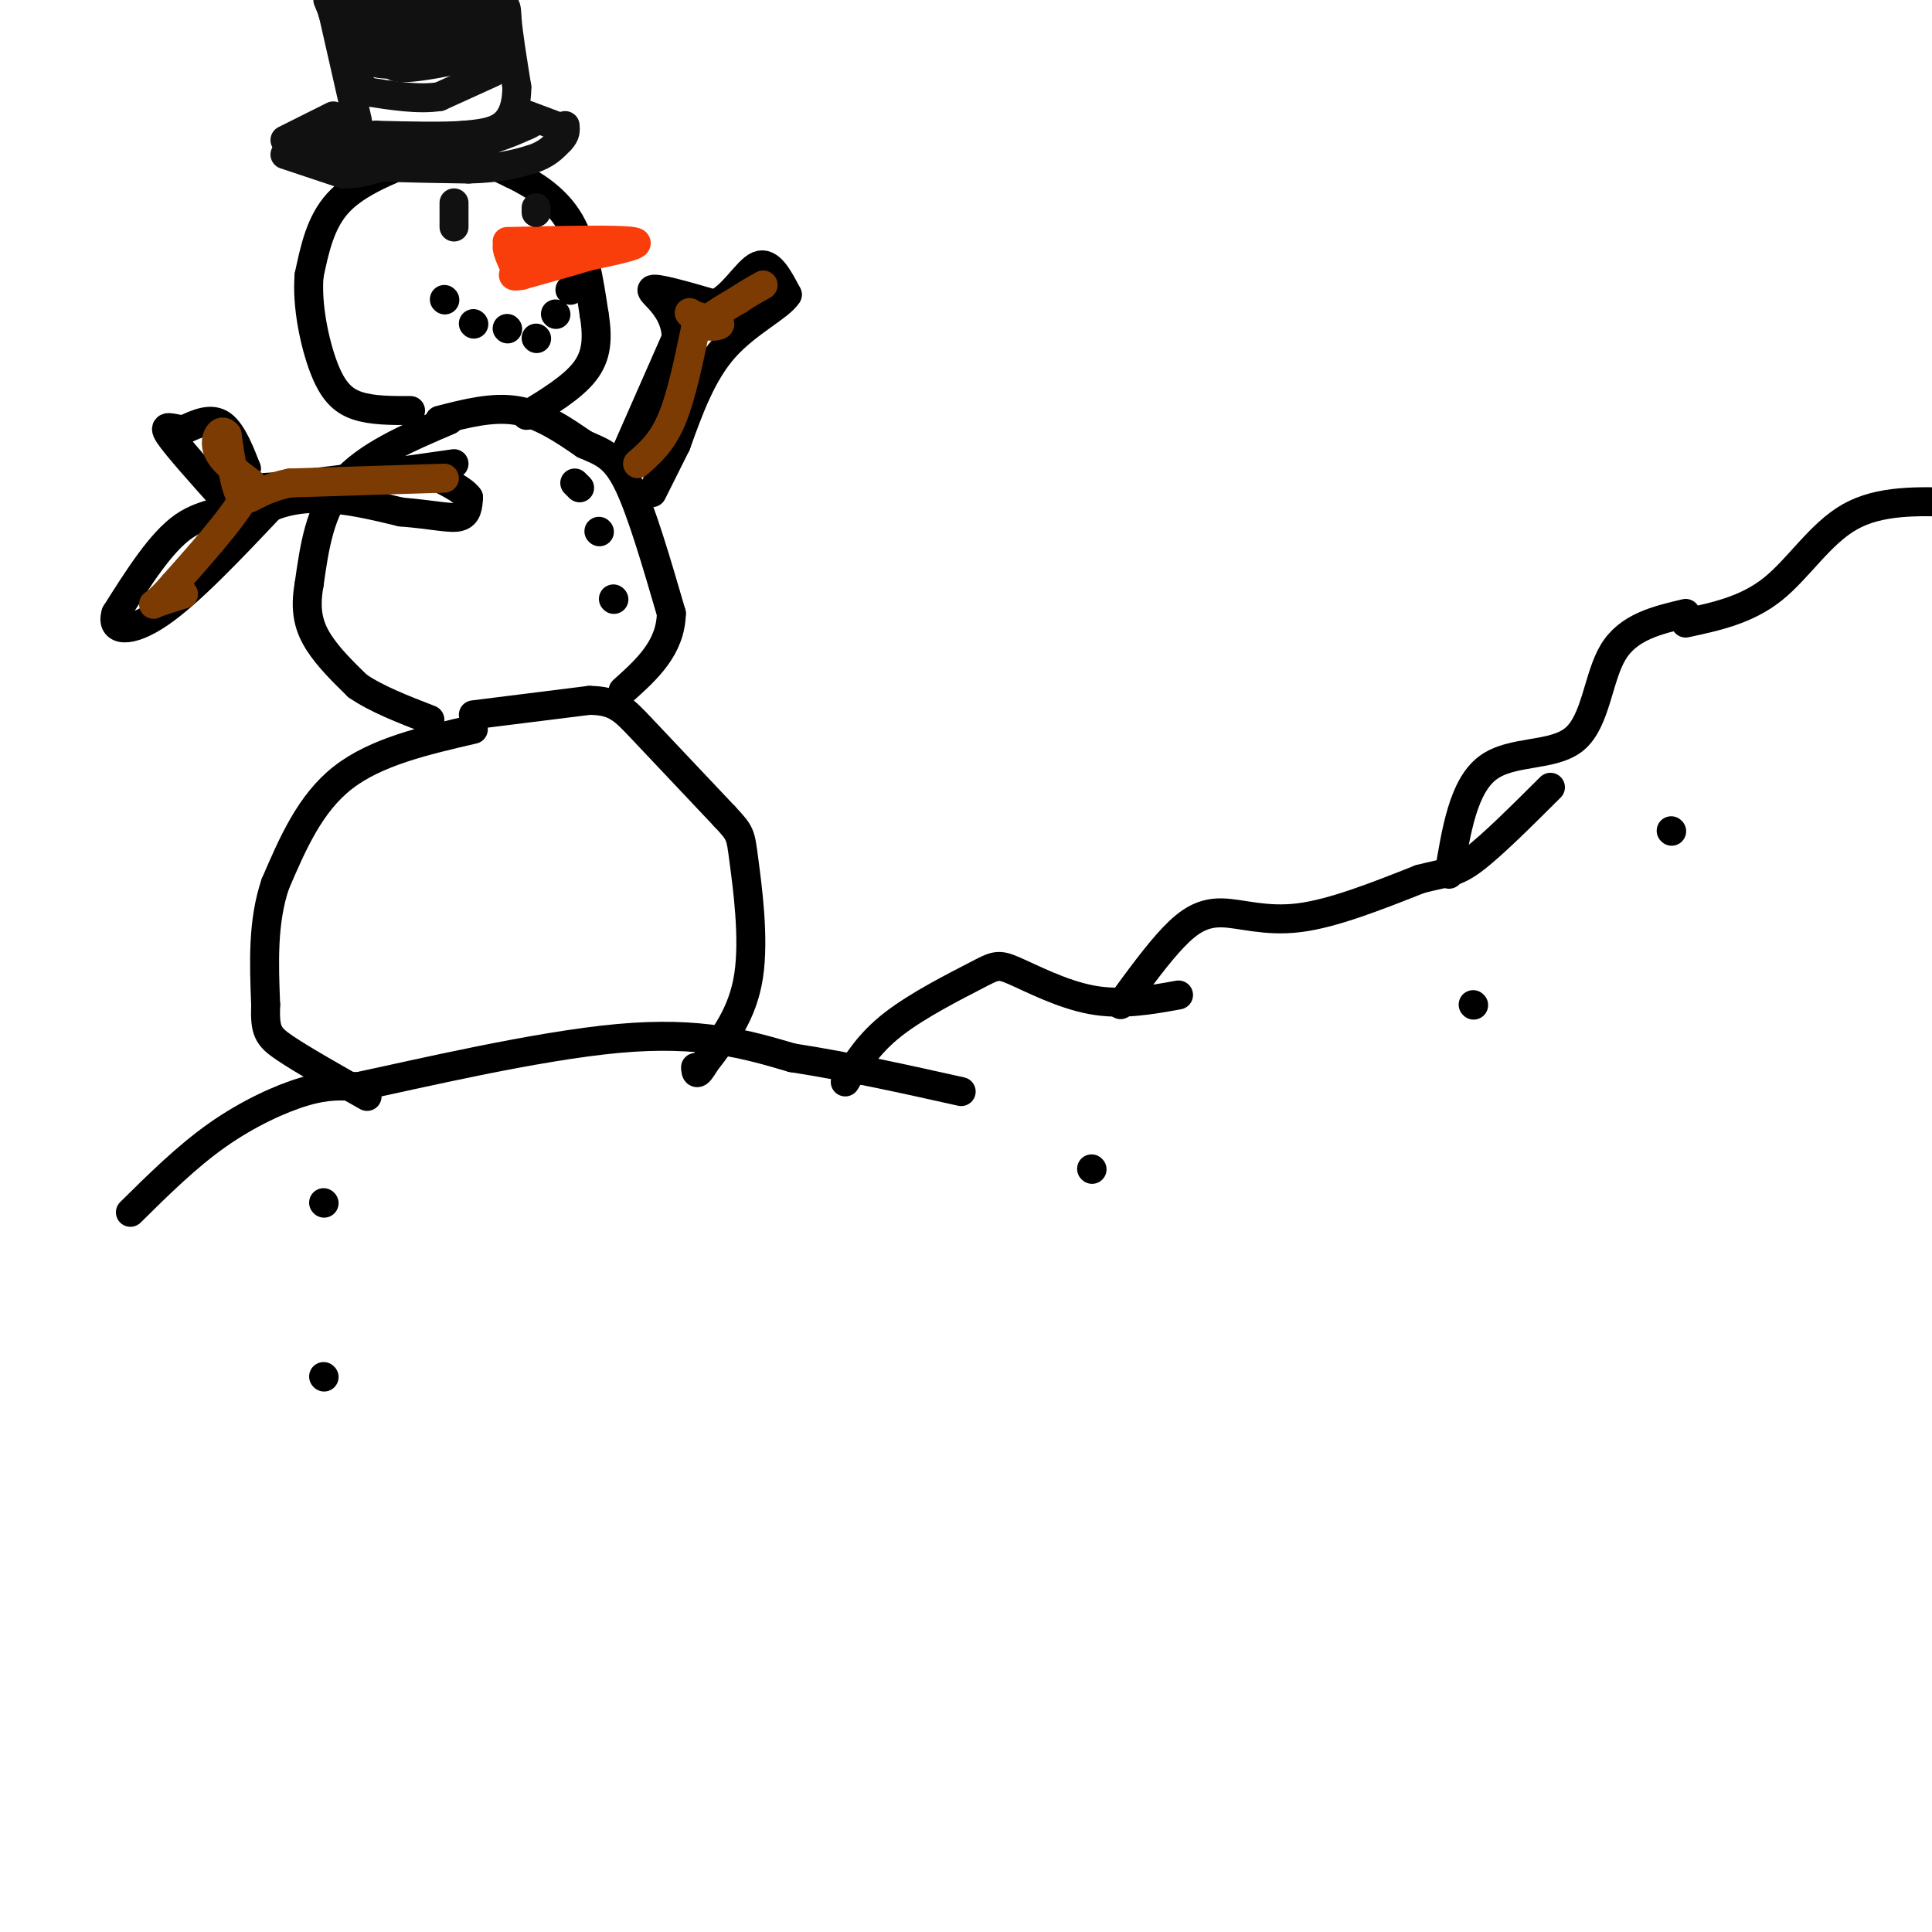 <svg viewBox='0 0 400 400' version='1.1' xmlns='http://www.w3.org/2000/svg' xmlns:xlink='http://www.w3.org/1999/xlink'><g fill='none' stroke='rgb(0,0,0)' stroke-width='6' stroke-linecap='round' stroke-linejoin='round'><path d='M27,251c5.844,-5.778 11.689,-11.556 18,-16c6.311,-4.444 13.089,-7.556 18,-9c4.911,-1.444 7.956,-1.222 11,-1'/><path d='M74,225c12.111,-2.556 36.889,-8.444 54,-10c17.111,-1.556 26.556,1.222 36,4'/><path d='M164,219c11.833,1.833 23.417,4.417 35,7'/><path d='M175,224c2.445,-4.019 4.890,-8.038 10,-12c5.110,-3.962 12.885,-7.866 17,-10c4.115,-2.134 4.569,-2.498 8,-1c3.431,1.498 9.837,4.856 16,6c6.163,1.144 12.081,0.072 18,-1'/><path d='M232,208c3.845,-5.274 7.690,-10.548 11,-14c3.310,-3.452 6.083,-5.083 10,-5c3.917,0.083 8.976,1.881 16,1c7.024,-0.881 16.012,-4.440 25,-8'/><path d='M294,182c5.622,-1.467 7.178,-1.133 11,-4c3.822,-2.867 9.911,-8.933 16,-15'/><path d='M349,127c-5.923,1.393 -11.845,2.786 -15,8c-3.155,5.214 -3.542,14.250 -8,18c-4.458,3.750 -12.988,2.214 -18,6c-5.012,3.786 -6.506,12.893 -8,22'/><path d='M349,129c6.311,-1.356 12.622,-2.711 18,-7c5.378,-4.289 9.822,-11.511 16,-15c6.178,-3.489 14.089,-3.244 22,-3'/><path d='M405,104c4.333,-0.500 4.167,-0.250 4,0'/><path d='M346,172c0.000,0.000 0.100,0.100 0.1,0.1'/><path d='M226,242c0.000,0.000 0.100,0.100 0.1,0.1'/><path d='M67,249c0.000,0.000 0.100,0.100 0.1,0.1'/><path d='M67,285c0.000,0.000 0.100,0.100 0.1,0.1'/><path d='M305,208c0.000,0.000 0.100,0.100 0.1,0.1'/><path d='M98,151c-10.083,2.333 -20.167,4.667 -27,10c-6.833,5.333 -10.417,13.667 -14,22'/><path d='M57,183c-2.667,7.833 -2.333,16.417 -2,25'/><path d='M55,208c-0.178,5.444 0.378,6.556 4,9c3.622,2.444 10.311,6.222 17,10'/><path d='M98,148c0.000,0.000 24.000,-3.000 24,-3'/><path d='M122,145c5.422,0.067 6.978,1.733 11,6c4.022,4.267 10.511,11.133 17,18'/><path d='M150,169c3.369,3.607 3.292,3.625 4,9c0.708,5.375 2.202,16.107 1,24c-1.202,7.893 -5.101,12.946 -9,18'/><path d='M146,220c-1.833,3.167 -1.917,2.083 -2,1'/><path d='M93,87c-8.583,3.667 -17.167,7.333 -22,13c-4.833,5.667 -5.917,13.333 -7,21'/><path d='M64,121c-1.000,5.533 0.000,8.867 2,12c2.000,3.133 5.000,6.067 8,9'/><path d='M74,142c3.833,2.667 9.417,4.833 15,7'/><path d='M91,87c5.500,-1.417 11.000,-2.833 16,-2c5.000,0.833 9.500,3.917 14,7'/><path d='M121,92c3.778,1.667 6.222,2.333 9,8c2.778,5.667 5.889,16.333 9,27'/><path d='M139,127c-0.167,7.167 -5.083,11.583 -10,16'/><path d='M86,33c-6.167,2.500 -12.333,5.000 -16,9c-3.667,4.000 -4.833,9.500 -6,15'/><path d='M64,57c-0.536,6.155 1.125,14.042 3,19c1.875,4.958 3.964,6.988 7,8c3.036,1.012 7.018,1.006 11,1'/><path d='M84,33c2.667,-1.250 5.333,-2.500 9,-2c3.667,0.500 8.333,2.750 13,5'/><path d='M106,36c4.467,2.156 9.133,5.044 12,10c2.867,4.956 3.933,11.978 5,19'/><path d='M123,65c0.867,5.222 0.533,8.778 -2,12c-2.533,3.222 -7.267,6.111 -12,9'/><path d='M94,96c-16.917,2.417 -33.833,4.833 -41,5c-7.167,0.167 -4.583,-1.917 -2,-4'/><path d='M51,97c-1.067,-2.667 -2.733,-7.333 -5,-9c-2.267,-1.667 -5.133,-0.333 -8,1'/><path d='M38,89c-2.444,-0.244 -4.556,-1.356 -3,1c1.556,2.356 6.778,8.178 12,14'/><path d='M47,104c0.489,2.489 -4.289,1.711 -9,5c-4.711,3.289 -9.356,10.644 -14,18'/><path d='M24,127c-1.200,3.778 2.800,4.222 9,0c6.200,-4.222 14.600,-13.111 23,-22'/><path d='M56,105c8.333,-3.500 17.667,-1.250 27,1'/><path d='M83,106c6.778,0.556 10.222,1.444 12,1c1.778,-0.444 1.889,-2.222 2,-4'/><path d='M97,103c-1.000,-1.500 -4.500,-3.250 -8,-5'/><path d='M129,95c0.000,0.000 11.000,-25.000 11,-25'/><path d='M140,70c0.022,-6.244 -5.422,-9.356 -5,-10c0.422,-0.644 6.711,1.178 13,3'/><path d='M148,63c3.756,-1.578 6.644,-7.022 9,-8c2.356,-0.978 4.178,2.511 6,6'/><path d='M163,61c-1.511,2.489 -8.289,5.711 -13,11c-4.711,5.289 -7.356,12.644 -10,20'/><path d='M140,92c-2.500,5.000 -3.750,7.500 -5,10'/><path d='M120,101c0.000,0.000 -1.000,-1.000 -1,-1'/><path d='M124,110c0.000,0.000 0.100,0.100 0.1,0.1'/><path d='M127,124c0.000,0.000 0.100,0.100 0.1,0.1'/><path d='M92,62c0.000,0.000 0.100,0.100 0.1,0.1'/><path d='M98,67c0.000,0.000 0.100,0.100 0.1,0.1'/><path d='M105,68c0.000,0.000 0.100,0.100 0.1,0.1'/><path d='M111,70c0.000,0.000 0.100,0.100 0.1,0.1'/><path d='M115,65c0.000,0.000 0.100,0.100 0.1,0.1'/><path d='M118,60c0.000,0.000 0.100,0.100 0.1,0.1'/></g>
<g fill='none' stroke='rgb(249,61,11)' stroke-width='6' stroke-linecap='round' stroke-linejoin='round'><path d='M105,50c11.583,-0.250 23.167,-0.500 26,0c2.833,0.500 -3.083,1.750 -9,3'/><path d='M122,53c-3.833,1.167 -8.917,2.583 -14,4'/><path d='M108,57c-2.500,0.500 -1.750,-0.250 -1,-1'/><path d='M107,56c-0.156,-0.956 -0.044,-2.844 0,-3c0.044,-0.156 0.022,1.422 0,3'/><path d='M107,56c-0.622,-0.778 -2.178,-4.222 -2,-5c0.178,-0.778 2.089,1.111 4,3'/><path d='M109,54c4.167,0.000 12.583,-1.500 21,-3'/></g>
<g fill='none' stroke='rgb(17,17,17)' stroke-width='6' stroke-linecap='round' stroke-linejoin='round'><path d='M94,42c0.000,0.000 0.000,5.000 0,5'/><path d='M111,43c0.000,0.000 0.000,1.000 0,1'/><path d='M59,32c0.000,0.000 12.000,4.000 12,4'/><path d='M71,36c4.000,0.167 8.000,-1.417 12,-3'/><path d='M61,31c0.000,0.000 9.000,3.000 9,3'/><path d='M70,34c6.000,0.667 16.500,0.833 27,1'/><path d='M97,35c6.667,-0.167 9.833,-1.083 13,-2'/><path d='M110,33c3.167,-1.000 4.583,-2.500 6,-4'/><path d='M116,29c1.167,-1.167 1.083,-2.083 1,-3'/><path d='M59,29c0.000,0.000 10.000,-5.000 10,-5'/><path d='M115,26c0.000,0.000 -8.000,-3.000 -8,-3'/><path d='M74,25c0.000,0.000 -5.000,-22.000 -5,-22'/><path d='M69,3c-1.222,-4.000 -1.778,-3.000 0,-3c1.778,0.000 5.889,-1.000 10,-2'/><path d='M79,-2c5.333,0.000 13.667,1.000 22,2'/><path d='M101,0c4.222,0.578 3.778,1.022 4,4c0.222,2.978 1.111,8.489 2,14'/><path d='M107,18c0.000,3.867 -1.000,6.533 -3,8c-2.000,1.467 -5.000,1.733 -8,2'/><path d='M96,28c-4.333,0.333 -11.167,0.167 -18,0'/><path d='M78,28c-4.667,0.000 -7.333,0.000 -10,0'/><path d='M68,28c2.667,0.333 14.333,1.167 26,2'/><path d='M94,30c6.833,-0.333 10.917,-2.167 15,-4'/><path d='M109,26c2.500,-1.000 1.250,-1.500 0,-2'/><path d='M102,15c0.000,0.000 -11.000,5.000 -11,5'/><path d='M91,20c-4.333,0.667 -9.667,-0.167 -15,-1'/><path d='M76,19c-3.000,-2.500 -3.000,-8.250 -3,-14'/><path d='M73,5c3.667,-2.500 14.333,-1.750 25,-1'/><path d='M98,4c-2.131,1.190 -19.958,4.667 -21,5c-1.042,0.333 14.702,-2.476 19,-3c4.298,-0.524 -2.851,1.238 -10,3'/><path d='M86,9c-3.429,1.798 -7.000,4.792 -3,5c4.000,0.208 15.571,-2.369 16,-3c0.429,-0.631 -10.286,0.685 -21,2'/><path d='M78,13c0.467,0.489 12.133,0.711 18,-1c5.867,-1.711 5.933,-5.356 6,-9'/><path d='M102,3c1.422,-0.244 1.978,3.644 1,6c-0.978,2.356 -3.489,3.178 -6,4'/></g>
<g fill='none' stroke='rgb(124,59,2)' stroke-width='6' stroke-linecap='round' stroke-linejoin='round'><path d='M92,99c0.000,0.000 -32.000,1.000 -32,1'/><path d='M60,100c-7.067,1.400 -8.733,4.400 -10,3c-1.267,-1.400 -2.133,-7.200 -3,-13'/><path d='M47,90c-1.222,-1.667 -2.778,0.667 -2,3c0.778,2.333 3.889,4.667 7,7'/><path d='M52,100c-1.500,4.667 -8.750,12.833 -16,21'/><path d='M36,121c-3.644,4.244 -4.756,4.356 -4,4c0.756,-0.356 3.378,-1.178 6,-2'/><path d='M132,96c2.500,-2.167 5.000,-4.333 7,-9c2.000,-4.667 3.500,-11.833 5,-19'/><path d='M144,68c0.113,-3.724 -2.104,-3.534 -1,-3c1.104,0.534 5.528,1.413 6,2c0.472,0.587 -3.008,0.882 -3,0c0.008,-0.882 3.504,-2.941 7,-5'/><path d='M153,62c2.000,-1.333 3.500,-2.167 5,-3'/></g>
</svg>